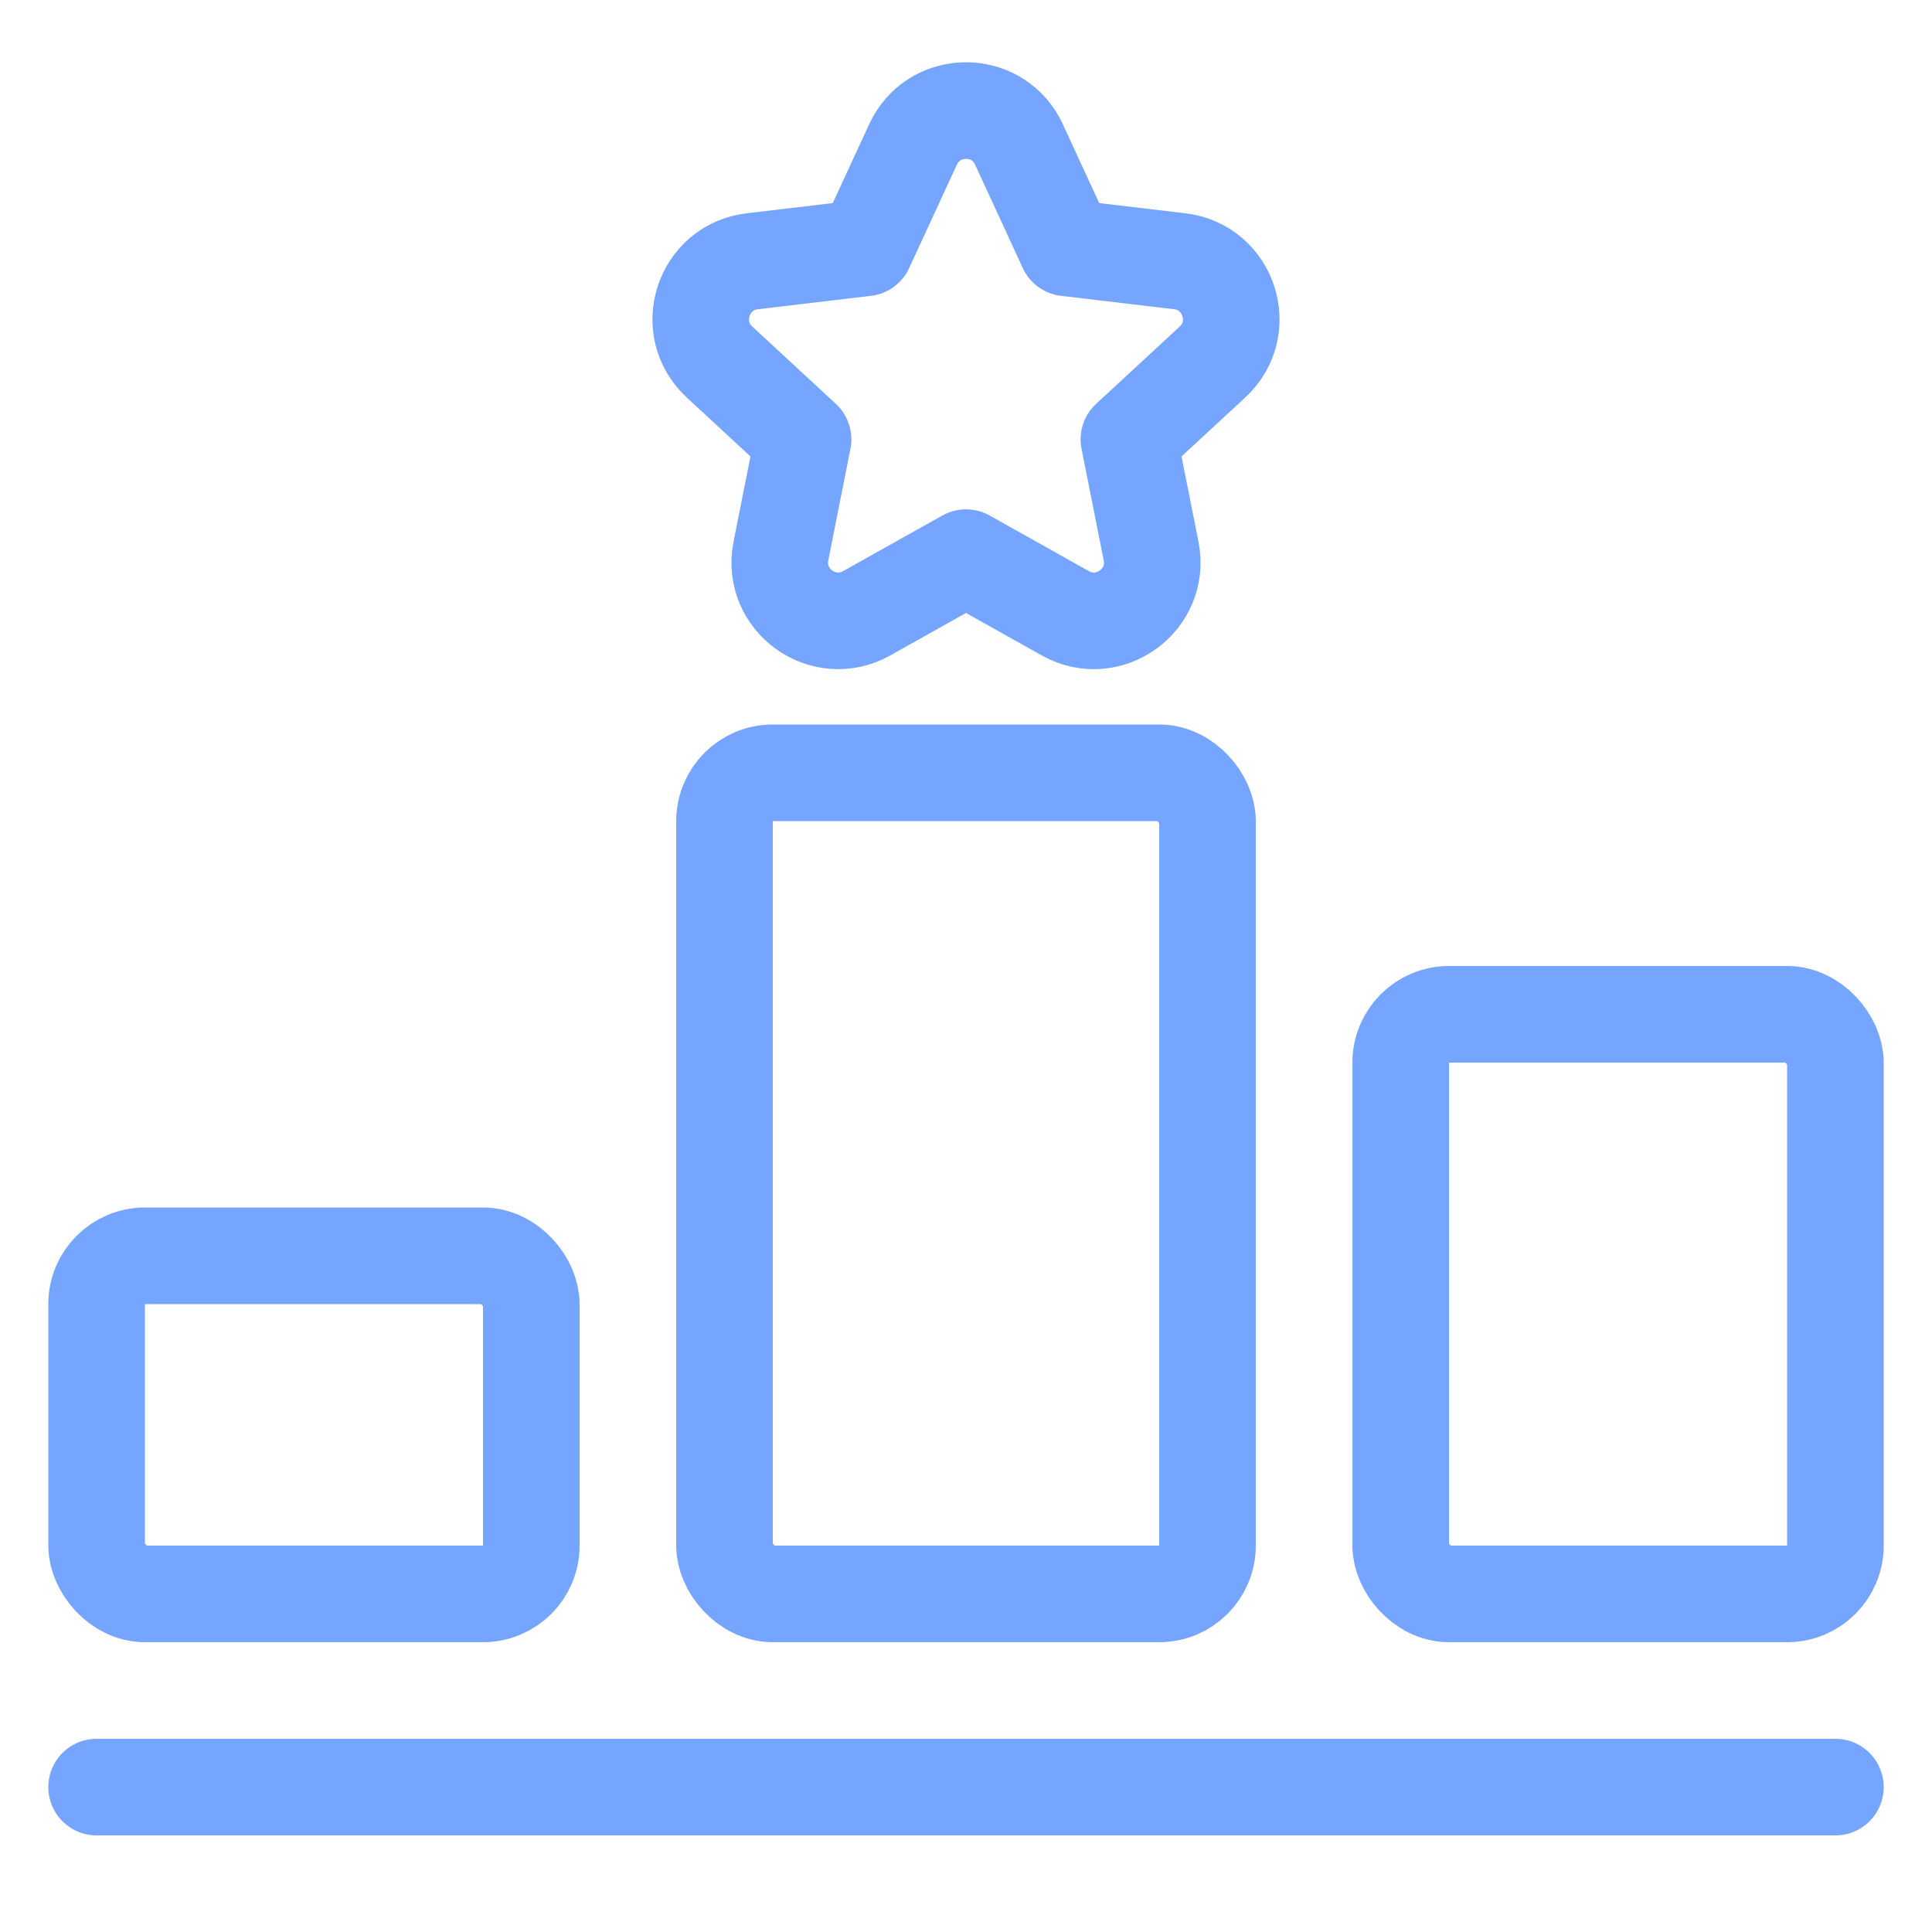 <svg width="48" height="48" viewBox="0 0 48 48" fill="none" xmlns="http://www.w3.org/2000/svg">
<rect x="2.4" y="31.2" width="10.8" height="8.4" rx="1.2" stroke="#76A5FF" stroke-width="2.4" stroke-linecap="round" stroke-linejoin="round"/>
<rect x="18" y="19.2" width="12" height="20.4" rx="1.2" stroke="#76A5FF" stroke-width="2.4" stroke-linecap="round" stroke-linejoin="round"/>
<rect x="34.8" y="25.2" width="10.8" height="14.4" rx="1.2" stroke="#76A5FF" stroke-width="2.4" stroke-linecap="round" stroke-linejoin="round"/>
<path d="M2.4 44.4H45.6" stroke="#76A5FF" stroke-width="2.4" stroke-linecap="round" stroke-linejoin="round"/>
<path d="M22.735 3.488C23.282 2.5 24.718 2.5 25.265 3.488L25.316 3.589L26.501 6.158L29.31 6.491C30.538 6.637 31.031 8.155 30.123 8.995L28.047 10.915L28.598 13.689C28.839 14.902 27.547 15.841 26.468 15.237L24 13.854L21.532 15.237C20.453 15.841 19.161 14.902 19.402 13.689L19.952 10.915L17.877 8.995C16.969 8.155 17.462 6.637 18.69 6.491L21.498 6.158L22.684 3.589L22.735 3.488Z" stroke="#76A5FF" stroke-width="2.4" stroke-linejoin="round"/>
</svg>
